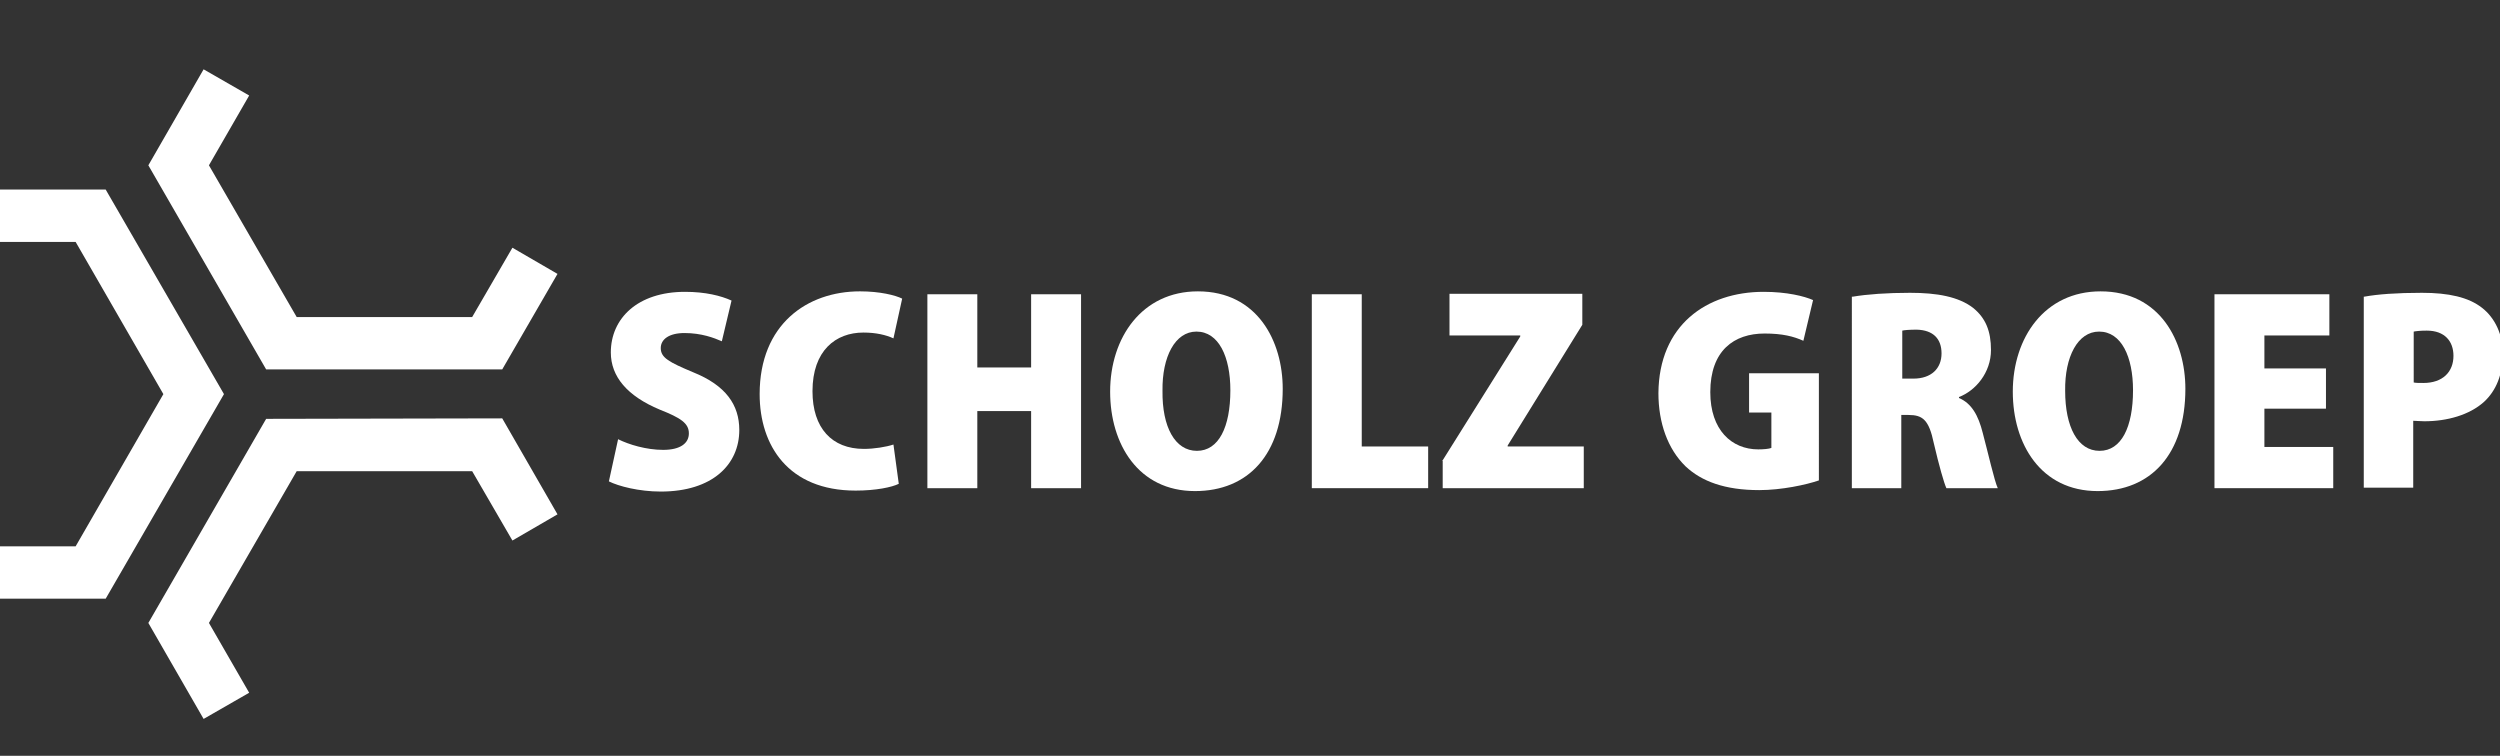 <?xml version="1.0" encoding="utf-8"?>
<!-- Generator: Adobe Illustrator 22.0.1, SVG Export Plug-In . SVG Version: 6.00 Build 0)  -->
<svg version="1.1" id="Layer_1" xmlns="http://www.w3.org/2000/svg" xmlns:xlink="http://www.w3.org/1999/xlink" x="0px" y="0px"
	 viewBox="0 0 515.7 155.9" style="enable-background:new 0 0 515.7 155.9;" xml:space="preserve">
<rect x="0" y="0" width="515.7" height="155.9" fill="#333333" stroke="none"/>
<style type="text/css">
	.st0{fill:#FFFFFF;}
</style>
<g>
	<path class="st0" d="M127.5,90.6c2.2,1.1,5.8,2.2,9.3,2.2c3.6,0,5.3-1.4,5.3-3.4c0-2.1-1.7-3.2-6-4.9c-6.7-2.8-10.1-6.8-10.1-11.8
		c0-7,5.5-12.5,15.3-12.5c4.2,0,7.4,0.8,9.6,1.8l-2,8.4c-1.6-0.7-4.2-1.7-7.7-1.7c-3.2,0-4.9,1.3-4.9,3.1c0,2,1.7,2.9,6.7,5
		c6.7,2.7,9.5,6.7,9.5,11.9c0,7.1-5.5,12.7-16.2,12.7c-4.5,0-8.7-1.1-10.7-2.1L127.5,90.6z"/>
	<path class="st0" d="M185.4,99.8c-1.4,0.7-4.7,1.4-8.9,1.4c-13.9,0-19.8-9.3-19.8-19.9c0-14.4,9.8-21.2,20.7-21.2
		c4.1,0,7.3,0.8,8.7,1.5l-1.8,8.2c-1.5-0.7-3.6-1.2-6.2-1.2c-5.7,0-10.5,3.7-10.5,12.1c0,7.6,4,11.9,10.6,11.9
		c2.1,0,4.6-0.4,6.1-0.9L185.4,99.8z"/>
	<path class="st0" d="M201.6,60.7v15.1h11.1V60.7H223v40h-10.3V84.8h-11.1v15.9h-10.3v-40H201.6z"/>
	<path class="st0" d="M246.5,101.3c-11.7,0-17.5-9.7-17.5-20.5c0-11.2,6.6-20.7,18.1-20.7c12.3,0,17.5,10.3,17.5,20.1
		C264.6,93.7,257.5,101.3,246.5,101.3L246.5,101.3z M246.9,93c4.5,0,6.9-4.9,6.9-12.5c0-6.9-2.4-12.1-7-12.1c-4.4,0-7.1,5.2-7,12.2
		C239.7,88.1,242.4,93,246.9,93L246.9,93z"/>
	<path class="st0" d="M270.6,60.7h10.3v31.4h13.7v8.6h-24V60.7z"/>
	<path class="st0" d="M297.5,95.1l16.1-25.7v-0.2h-14.6v-8.6h27.4V67L311,91.9v0.2h15.7v8.6h-29.1V95.1z"/>
	<path class="st0" d="M375.2,99.1c-2.6,0.9-7.7,2-12.3,2c-7.1,0-11.9-1.8-15.2-4.9c-3.7-3.6-5.6-9-5.6-15.1
		c0.1-14,9.9-20.9,21.7-20.9c4.8,0,8.4,0.9,10.2,1.7l-2,8.4c-2-0.9-4.3-1.5-8-1.5c-6.3,0-11.2,3.5-11.2,12.1
		c0,7.8,4.4,11.8,9.9,11.8c1.1,0,2.2-0.1,2.7-0.3v-7.3h-4.6v-8.1h14.4V99.1z"/>
	<path class="st0" d="M382.2,61.2c2.9-0.5,7.1-0.8,11.8-0.8c5.6,0,10,0.8,13,3.1c2.6,2.1,3.7,4.8,3.7,8.7c0,4.7-3.2,8.4-6.6,9.7v0.2
		c2.6,1.1,4,3.6,4.9,7.2c1.1,4.1,2.4,9.9,3.1,11.4h-10.6c-0.5-1.1-1.5-4.6-2.6-9.3c-1-4.8-2.3-5.8-5.2-5.8h-1.5v15.1h-10.2V61.2z
		 M392.4,78.1h2.3c3.7,0,5.8-2.1,5.8-5.2c0-3-1.7-4.8-5.1-4.9c-1.6,0-2.6,0.1-3,0.2V78.1z"/>
	<path class="st0" d="M432.7,101.3c-11.7,0-17.5-9.7-17.5-20.5c0-11.2,6.6-20.7,18.1-20.7c12.3,0,17.5,10.3,17.5,20.1
		C450.8,93.7,443.7,101.3,432.7,101.3L432.7,101.3z M433.1,93c4.5,0,6.9-4.9,6.9-12.5c0-6.9-2.4-12.1-7-12.1c-4.4,0-7.1,5.2-7,12.2
		C426,88.1,428.6,93,433.1,93L433.1,93z"/>
	<path class="st0" d="M479.8,84.3h-12.7v7.9h14.2v8.5h-24.5v-40h23.7v8.5h-13.4v6.8h12.7V84.3z"/>
	<path class="st0" d="M487.7,61.2c2.7-0.5,6.7-0.8,11.9-0.8c5.5,0,9.6,0.9,12.4,3.1c2.7,2.1,4.3,5.6,4.3,9.4c0,4.3-1.4,7.7-3.9,10
		c-3,2.7-7.6,4-12.3,4c-0.9,0-1.7-0.1-2.3-0.1v13.8h-10.2V61.2z M497.9,78.9c0.5,0.1,1.1,0.1,2,0.1c4,0,6.2-2.3,6.2-5.6
		c0-3-1.8-5.2-5.5-5.2c-1.3,0-2.2,0.1-2.7,0.2V78.9z"/>
</g>
<g>
	<polygon class="st0" points="-1,123.5 -1,112.7 15.6,112.7 33.7,81.3 15.6,49.9 -1,49.9 -1,39.1 21.8,39.1 46.2,81.3 21.8,123.5 
		-1,123.5 	"/>
	<polygon class="st0" points="115,106.1 105.7,111.5 97.4,97.2 61.2,97.2 43.1,128.5 51.4,142.9 42,148.3 30.6,128.5 54.9,86.4 
		103.6,86.3 115,106.1 	"/>
	<polygon class="st0" points="42,14.3 51.4,19.7 43.1,34.1 61.2,65.4 97.4,65.4 105.7,51.1 115,56.5 103.6,76.2 54.9,76.2 
		30.6,34.1 42,14.3 	"/>
</g>
</svg>
